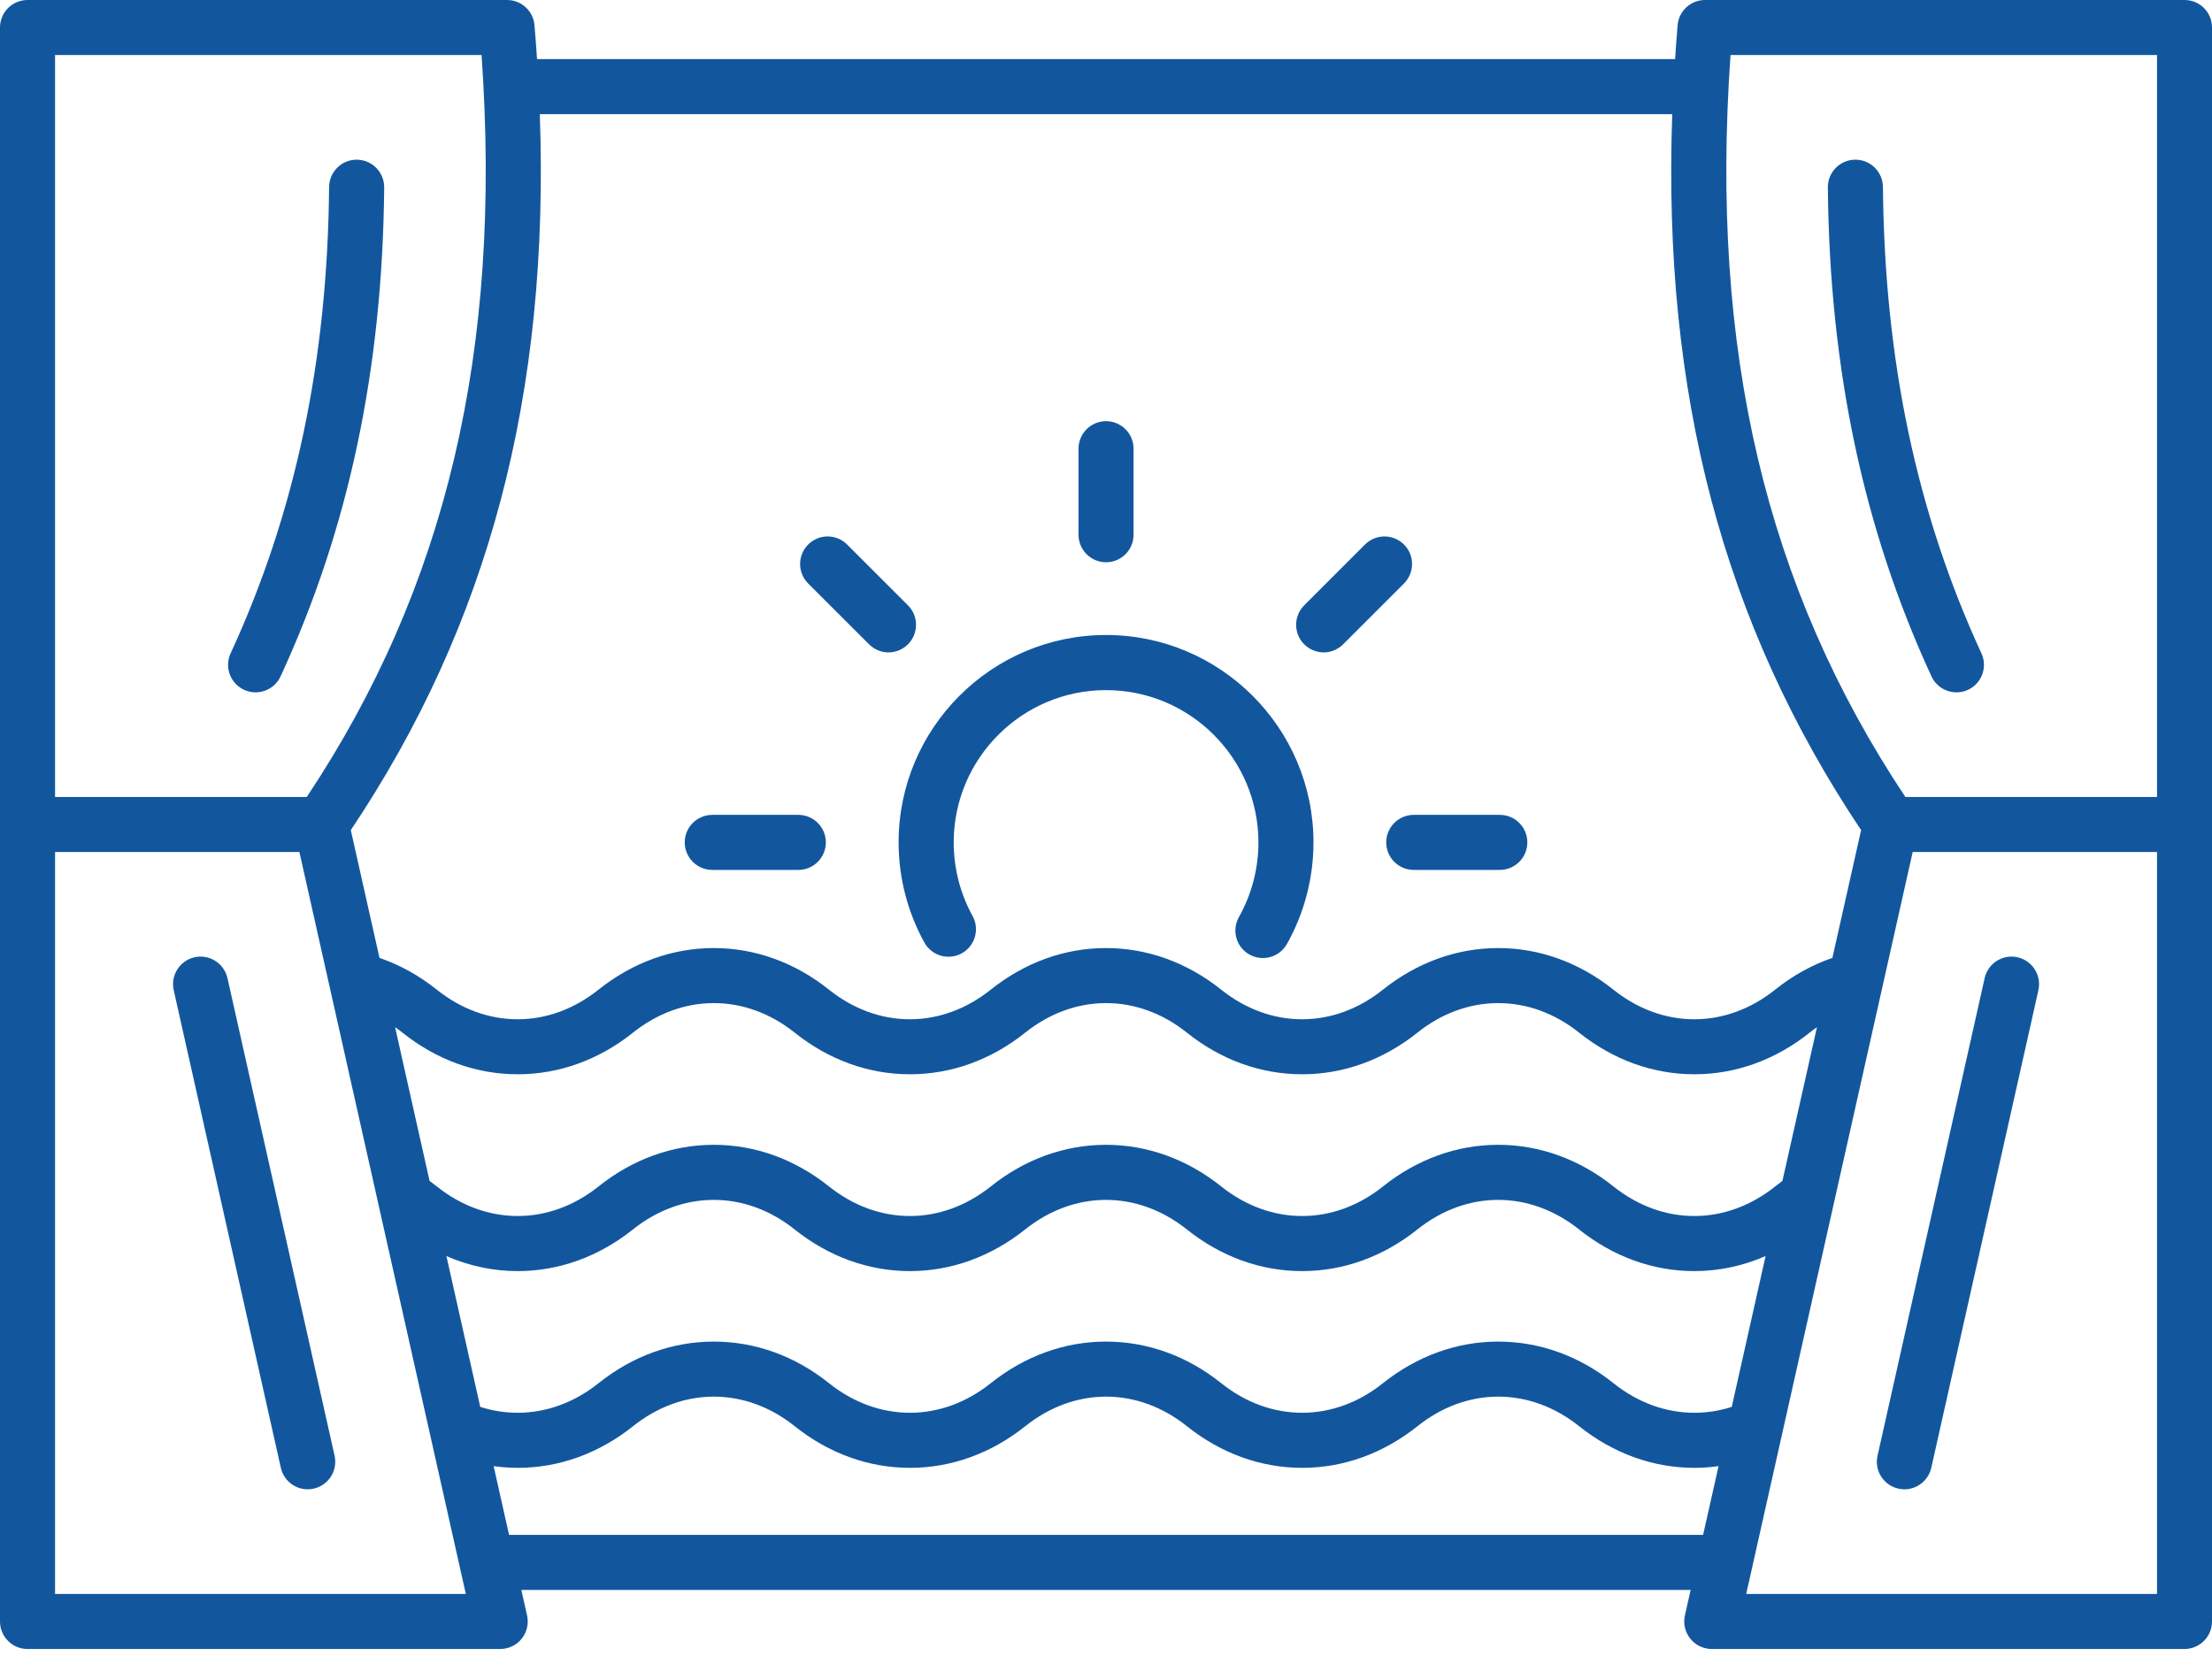 <svg width="54" height="41" viewBox="0 0 54 41" fill="none" xmlns="http://www.w3.org/2000/svg">
<path d="M53.33 0H41.624C41.275 0 40.983 0.268 40.954 0.616C40.931 0.894 40.911 1.169 40.893 1.443H13.11C13.092 1.17 13.072 0.894 13.048 0.616C13.019 0.268 12.727 0 12.378 0H0.672C0.301 0 0 0.301 0 0.672V39.592C0 39.963 0.301 40.264 0.672 40.264H12.212C12.416 40.264 12.61 40.171 12.736 40.012C12.864 39.853 12.912 39.644 12.867 39.445L12.727 38.822H41.273L41.132 39.445C41.088 39.645 41.136 39.853 41.264 40.012C41.391 40.171 41.584 40.264 41.788 40.264H53.328C53.699 40.264 54 39.963 54 39.592V0.672C54.002 0.301 53.701 0 53.33 0ZM42.246 1.344H52.658V19.46H46.514C43.103 14.331 41.74 8.551 42.246 1.344ZM42.276 34.352C41.98 34.448 41.674 34.496 41.362 34.496C40.663 34.496 39.98 34.247 39.388 33.774C38.556 33.108 37.583 32.758 36.575 32.758C35.568 32.758 34.594 33.109 33.761 33.774C33.17 34.247 32.488 34.496 31.787 34.496C31.087 34.496 30.405 34.247 29.813 33.774C28.981 33.108 28.008 32.758 27 32.758C25.993 32.758 25.019 33.109 24.187 33.774C23.595 34.247 22.913 34.496 22.213 34.496C21.512 34.496 20.83 34.247 20.238 33.774C19.406 33.108 18.434 32.758 17.425 32.758C16.417 32.758 15.444 33.109 14.612 33.774C14.02 34.247 13.337 34.496 12.638 34.496C12.328 34.496 12.022 34.448 11.724 34.352L10.898 30.67C11.45 30.911 12.037 31.037 12.638 31.037C13.645 31.037 14.619 30.685 15.451 30.02C16.043 29.548 16.725 29.298 17.425 29.298C18.125 29.298 18.808 29.548 19.399 30.02C20.232 30.685 21.204 31.037 22.213 31.037C23.22 31.037 24.193 30.685 25.026 30.02C25.617 29.548 26.3 29.298 27 29.298C27.699 29.298 28.383 29.548 28.974 30.02C29.806 30.685 30.779 31.037 31.787 31.037C32.795 31.037 33.768 30.685 34.601 30.02C35.192 29.548 35.874 29.298 36.575 29.298C37.274 29.298 37.957 29.548 38.549 30.02C39.381 30.685 40.354 31.037 41.362 31.037C41.962 31.037 42.549 30.911 43.102 30.67L42.276 34.352ZM43.513 28.835C43.454 28.879 43.395 28.924 43.336 28.97C42.745 29.442 42.061 29.692 41.362 29.692C40.663 29.692 39.98 29.442 39.388 28.97C38.556 28.305 37.583 27.953 36.575 27.953C35.566 27.953 34.594 28.305 33.761 28.97C33.17 29.442 32.488 29.692 31.787 29.692C31.088 29.692 30.405 29.442 29.813 28.97C28.981 28.305 28.008 27.953 27 27.953C25.992 27.953 25.019 28.305 24.187 28.97C23.595 29.442 22.912 29.692 22.213 29.692C21.512 29.692 20.83 29.442 20.238 28.97C19.406 28.305 18.434 27.953 17.425 27.953C16.417 27.953 15.444 28.305 14.612 28.97C14.02 29.442 13.337 29.692 12.638 29.692C11.939 29.692 11.255 29.442 10.664 28.97C10.605 28.924 10.546 28.879 10.487 28.835L9.645 25.081C9.706 25.123 9.766 25.168 9.826 25.215C10.658 25.881 11.631 26.231 12.639 26.231C13.646 26.231 14.62 25.88 15.452 25.215C16.044 24.742 16.727 24.493 17.426 24.493C18.125 24.493 18.809 24.742 19.401 25.215C20.233 25.881 21.205 26.231 22.214 26.231C23.222 26.231 24.195 25.88 25.027 25.215C25.619 24.742 26.302 24.493 27.001 24.493C27.7 24.493 28.384 24.742 28.975 25.215C29.808 25.881 30.78 26.231 31.788 26.231C32.797 26.231 33.769 25.88 34.602 25.215C35.193 24.742 35.877 24.493 36.576 24.493C37.275 24.493 37.958 24.742 38.55 25.215C39.382 25.88 40.355 26.231 41.363 26.231C42.372 26.231 43.344 25.88 44.176 25.215C44.236 25.168 44.295 25.123 44.356 25.081L43.513 28.835ZM13.178 2.788H40.823C40.584 9.629 42.068 15.235 45.434 20.269L44.733 23.389C44.237 23.56 43.768 23.819 43.335 24.165C42.743 24.638 42.061 24.888 41.361 24.888C40.662 24.888 39.978 24.638 39.387 24.165C38.554 23.5 37.582 23.149 36.574 23.149C35.566 23.149 34.593 23.501 33.76 24.165C33.169 24.638 32.486 24.888 31.786 24.888C31.086 24.888 30.404 24.638 29.812 24.165C28.98 23.5 28.007 23.149 26.999 23.149C25.992 23.149 25.018 23.501 24.186 24.165C23.594 24.638 22.912 24.888 22.212 24.888C21.511 24.888 20.829 24.638 20.237 24.165C19.405 23.5 18.433 23.149 17.424 23.149C16.416 23.149 15.443 23.501 14.611 24.165C14.019 24.638 13.336 24.888 12.637 24.888C11.937 24.888 11.254 24.638 10.663 24.165C10.229 23.819 9.761 23.56 9.264 23.389L8.564 20.269C11.933 15.235 13.419 9.629 13.178 2.788ZM11.756 1.344C12.262 8.55 10.899 14.33 7.489 19.46H1.344V1.344H11.756ZM1.344 38.92V20.804H7.309L11.372 38.92H1.344ZM12.427 37.477L12.051 35.799C12.246 35.826 12.442 35.841 12.64 35.841C13.647 35.841 14.621 35.489 15.453 34.825C16.045 34.352 16.728 34.102 17.427 34.102C18.127 34.102 18.81 34.352 19.402 34.825C20.234 35.49 21.206 35.841 22.215 35.841C23.223 35.841 24.196 35.489 25.028 34.825C25.62 34.352 26.303 34.102 27.002 34.102C27.701 34.102 28.385 34.352 28.976 34.825C29.809 35.49 30.781 35.841 31.79 35.841C32.798 35.841 33.77 35.489 34.603 34.825C35.194 34.352 35.878 34.102 36.577 34.102C37.276 34.102 37.959 34.352 38.551 34.825C39.383 35.489 40.356 35.841 41.364 35.841C41.563 35.841 41.759 35.826 41.954 35.799L41.577 37.477H12.427ZM42.629 38.92L46.693 20.804H52.658V38.92H42.629ZM8.168 35.545C8.249 35.907 8.021 36.267 7.659 36.348C7.61 36.36 7.56 36.365 7.511 36.365C7.203 36.365 6.926 36.152 6.856 35.84L4.241 24.178C4.159 23.816 4.387 23.456 4.749 23.374C5.111 23.293 5.471 23.521 5.553 23.883L8.168 35.545ZM5.63 15.952C7.21 12.528 7.996 8.803 8.034 4.566C8.038 4.197 8.338 3.899 8.706 3.899H8.712C9.083 3.902 9.382 4.206 9.379 4.577C9.339 9.008 8.513 12.914 6.85 16.514C6.737 16.76 6.494 16.905 6.239 16.905C6.145 16.905 6.049 16.885 5.958 16.844C5.622 16.688 5.474 16.288 5.63 15.952ZM47.151 16.514C45.49 12.914 44.663 9.009 44.622 4.577C44.619 4.206 44.917 3.902 45.289 3.899H45.295C45.663 3.899 45.964 4.196 45.967 4.566C46.005 8.803 46.791 12.527 48.371 15.952C48.527 16.289 48.38 16.688 48.043 16.844C47.952 16.886 47.856 16.905 47.762 16.905C47.508 16.905 47.265 16.761 47.151 16.514ZM49.762 24.178L47.147 35.84C47.076 36.152 46.799 36.365 46.491 36.365C46.442 36.365 46.393 36.36 46.343 36.348C45.981 36.267 45.753 35.908 45.835 35.545L48.45 23.883C48.531 23.521 48.89 23.293 49.253 23.374C49.615 23.456 49.843 23.816 49.762 24.178ZM21.937 20.569C21.937 17.777 24.209 15.505 27.001 15.505C29.793 15.505 32.065 17.777 32.065 20.569C32.065 21.438 31.841 22.297 31.416 23.051C31.293 23.27 31.065 23.393 30.831 23.393C30.718 23.393 30.605 23.366 30.501 23.307C30.177 23.125 30.063 22.716 30.245 22.392C30.556 21.838 30.721 21.209 30.721 20.57C30.721 18.519 29.052 16.851 27.001 16.851C24.95 16.851 23.282 18.519 23.282 20.57C23.282 21.198 23.441 21.818 23.742 22.364C23.921 22.689 23.804 23.098 23.479 23.277C23.154 23.456 22.745 23.339 22.566 23.014C22.154 22.267 21.937 21.423 21.937 20.569ZM26.329 13.056V10.956C26.329 10.585 26.63 10.284 27.001 10.284C27.372 10.284 27.673 10.585 27.673 10.956V13.057C27.673 13.428 27.372 13.729 27.001 13.729C26.63 13.729 26.329 13.428 26.329 13.056ZM31.838 15.732C31.576 15.47 31.576 15.044 31.838 14.781L33.323 13.296C33.586 13.033 34.011 13.033 34.275 13.296C34.537 13.558 34.537 13.983 34.275 14.247L32.789 15.732C32.658 15.863 32.485 15.93 32.314 15.93C32.141 15.928 31.969 15.863 31.838 15.732ZM34.513 19.897H36.614C36.985 19.897 37.286 20.198 37.286 20.569C37.286 20.94 36.985 21.241 36.614 21.241H34.513C34.142 21.241 33.841 20.94 33.841 20.569C33.841 20.198 34.142 19.897 34.513 19.897ZM16.716 20.569C16.716 20.198 17.017 19.897 17.388 19.897H19.489C19.86 19.897 20.161 20.198 20.161 20.569C20.161 20.94 19.86 21.241 19.489 21.241H17.388C17.017 21.241 16.716 20.94 16.716 20.569ZM19.729 14.247C19.467 13.985 19.467 13.559 19.729 13.296C19.991 13.033 20.417 13.033 20.68 13.296L22.166 14.781C22.428 15.043 22.428 15.469 22.166 15.732C22.035 15.863 21.862 15.93 21.691 15.93C21.519 15.93 21.347 15.863 21.215 15.732L19.729 14.247Z" fill="#12579E"/>
</svg>
